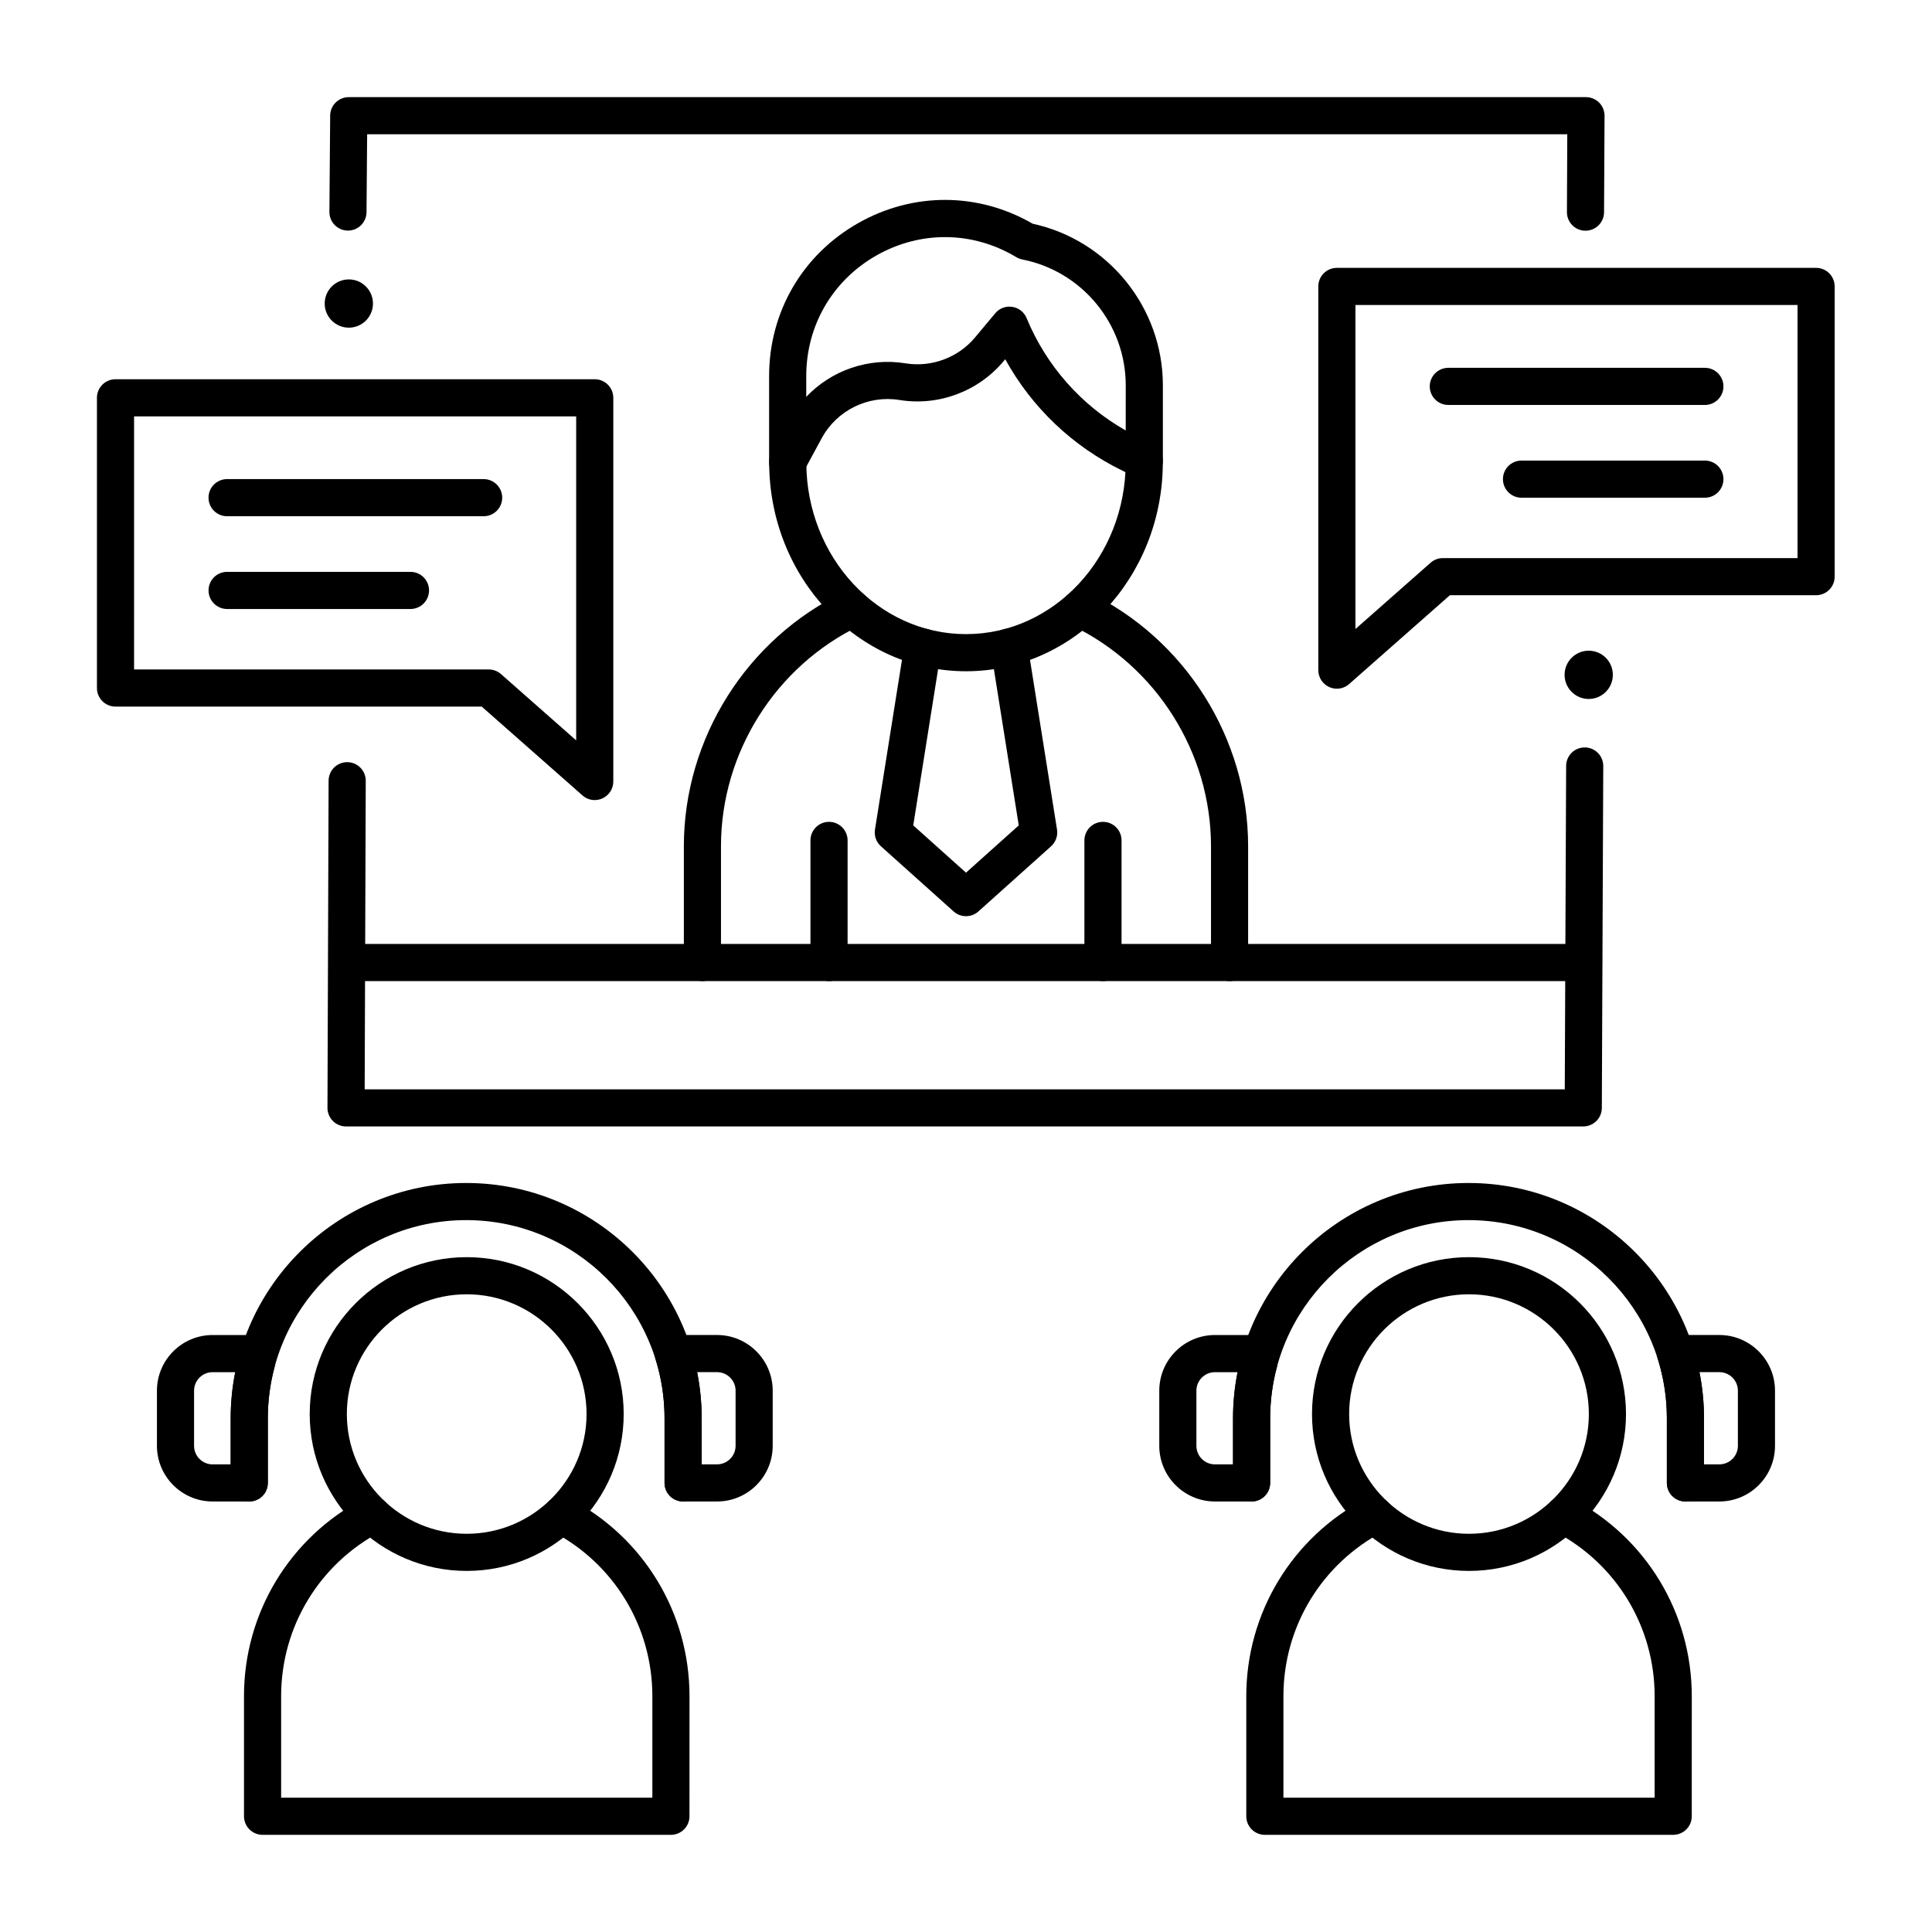 <?xml version="1.0" encoding="UTF-8"?>
<!-- Uploaded to: SVG Repo, www.svgrepo.com, Generator: SVG Repo Mixer Tools -->
<svg fill="#000000" width="800px" height="800px" version="1.1" viewBox="144 144 512 512" xmlns="http://www.w3.org/2000/svg">
 <g>
  <path d="m352.74 271.39c-0.402 0-0.805-0.051-1.207-0.152-2.184-0.555-3.711-2.516-3.711-4.769v-22.785c0-17.035 8.848-32.207 23.668-40.59 14.559-8.23 31.762-8.145 46.188 0.195 20.039 4.359 34.496 22.234 34.496 42.828v19.961c0 1.695-0.871 3.269-2.309 4.172-1.438 0.898-3.234 0.996-4.762 0.254l-3.586-1.742c-13.254-6.441-24.086-16.781-31.121-29.562l-0.438 0.523c-6.691 8.016-17.25 11.953-27.559 10.281-8.336-1.355-16.633 2.723-20.648 10.145l-4.688 8.664c-0.871 1.613-2.551 2.578-4.324 2.578zm58.777-46.133c0.246 0 0.496 0.02 0.746 0.059 1.703 0.262 3.144 1.395 3.801 2.988 5.211 12.621 14.457 23.07 26.266 29.777l0.004-11.965c0-16.195-11.523-30.219-27.402-33.352-0.559-0.109-1.094-0.316-1.586-0.609-11.5-6.914-25.336-7.098-37.012-0.496-11.691 6.613-18.672 18.582-18.672 32.023v5.488c6.648-7.008 16.469-10.484 26.316-8.883 6.894 1.121 13.957-1.516 18.43-6.875l5.336-6.391c0.938-1.125 2.328-1.766 3.773-1.766z"/>
  <path d="m400 321.89c-28.762 0-52.16-24.844-52.16-55.379 0-0.047 0-0.117 0.004-0.176 0.051-2.672 2.234-4.824 4.918-4.824 2.719 0 4.922 2.203 4.922 4.922 0 0.039 0 0.09-0.004 0.137 0.031 25.082 19.004 45.48 42.32 45.48 23.336 0 42.32-20.43 42.32-45.539l-0.012-0.418c-0.02-2.719 2.172-4.934 4.887-4.953h0.031c2.703 0 4.902 2.18 4.922 4.887 0.008 0.211 0.012 0.344 0.012 0.48-0.004 30.539-23.402 55.383-52.16 55.383z"/>
  <path d="m400 386.8c-1.176 0-2.352-0.418-3.285-1.258l-19.262-17.27c-1.242-1.113-1.836-2.785-1.574-4.438l7.82-49.137c0.426-2.684 2.953-4.512 5.633-4.086 2.684 0.426 4.512 2.949 4.086 5.633l-7.398 46.488 13.98 12.539 13.98-12.535-7.398-46.488c-0.426-2.684 1.402-5.207 4.086-5.633 2.684-0.422 5.207 1.402 5.633 4.086l7.82 49.137c0.262 1.648-0.332 3.32-1.574 4.438l-19.262 17.27c-0.938 0.836-2.113 1.254-3.285 1.254z"/>
  <path d="m469.85 404c-2.719 0-4.922-2.203-4.922-4.922v-30.797c0-24.809-14.473-47.777-36.871-58.52-2.449-1.176-3.484-4.113-2.309-6.562 1.176-2.449 4.113-3.484 6.562-2.309 25.793 12.367 42.457 38.82 42.457 67.391v30.797c0.004 2.719-2.199 4.922-4.918 4.922z"/>
  <path d="m330.15 404c-2.719 0-4.922-2.203-4.922-4.922v-30.797c0-28.57 16.668-55.023 42.457-67.391 2.449-1.176 5.391-0.141 6.562 2.309 1.176 2.449 0.141 5.391-2.309 6.562-22.398 10.742-36.871 33.711-36.871 58.52v30.797c0.004 2.719-2.199 4.922-4.918 4.922z"/>
  <path d="m363.7 404c-2.719 0-4.922-2.203-4.922-4.922v-32.359c0-2.719 2.203-4.922 4.922-4.922s4.922 2.203 4.922 4.922v32.359c0 2.719-2.203 4.922-4.922 4.922z"/>
  <path d="m436.3 404c-2.719 0-4.922-2.203-4.922-4.922v-32.359c0-2.719 2.203-4.922 4.922-4.922s4.922 2.203 4.922 4.922v32.359c0 2.719-2.203 4.922-4.922 4.922z"/>
  <path d="m563.66 404h-327.6c-2.719 0-4.922-2.203-4.922-4.922s2.203-4.922 4.922-4.922l327.6 0.004c2.719 0 4.922 2.203 4.922 4.922 0 2.715-2.203 4.918-4.922 4.918z"/>
  <path d="m498.28 326.51c-0.684 0-1.375-0.145-2.023-0.438-1.762-0.797-2.894-2.551-2.894-4.484v-101.68c0-2.719 2.203-4.922 4.922-4.922h127c2.719 0 4.922 2.203 4.922 4.922v76.91c0 2.719-2.203 4.922-4.922 4.922h-97.051l-26.703 23.543c-0.918 0.809-2.078 1.23-3.254 1.23zm4.922-101.68v85.867l19.922-17.566c0.898-0.793 2.055-1.23 3.254-1.23h93.988v-67.07l-117.16-0.004z"/>
  <path d="m595.81 251.32h-67.988c-2.719 0-4.922-2.203-4.922-4.922s2.203-4.922 4.922-4.922h67.988c2.719 0 4.922 2.203 4.922 4.922s-2.203 4.922-4.922 4.922z"/>
  <path d="m595.81 275.9h-48.594c-2.719 0-4.922-2.203-4.922-4.922s2.203-4.922 4.922-4.922h48.594c2.719 0 4.922 2.203 4.922 4.922s-2.203 4.922-4.922 4.922z"/>
  <path d="m301.62 356.03c-1.176 0-2.34-0.422-3.254-1.23l-26.703-23.543h-97.051c-2.719 0-4.922-2.203-4.922-4.922v-76.91c0-2.719 2.203-4.922 4.922-4.922h127c2.719 0 4.922 2.203 4.922 4.922v101.68c0 1.934-1.133 3.688-2.894 4.484-0.648 0.293-1.34 0.438-2.023 0.438zm-122.09-34.617h93.988c1.199 0 2.356 0.438 3.254 1.23l19.922 17.566v-85.867l-117.16 0.004z"/>
  <path d="m272.17 280.81h-67.988c-2.719 0-4.922-2.203-4.922-4.922s2.203-4.922 4.922-4.922h67.988c2.719 0 4.922 2.203 4.922 4.922-0.004 2.719-2.207 4.922-4.922 4.922z"/>
  <path d="m252.78 305.39h-48.594c-2.719 0-4.922-2.203-4.922-4.922s2.203-4.922 4.922-4.922h48.594c2.719 0 4.922 2.203 4.922 4.922-0.004 2.719-2.207 4.922-4.922 4.922z"/>
  <path d="m564.17 205.14h-0.023c-2.719-0.012-4.91-2.227-4.894-4.945l0.094-20.613h-318.05l-0.164 20.648c-0.023 2.703-2.219 4.879-4.918 4.879h-0.039c-2.719-0.023-4.902-2.242-4.879-4.961l0.203-25.527c0.023-2.703 2.219-4.879 4.922-4.879h327.88c1.309 0 2.562 0.523 3.488 1.449 0.922 0.926 1.438 2.184 1.434 3.496l-0.133 25.559c-0.012 2.707-2.215 4.894-4.918 4.894z"/>
  <path d="m563.58 442.52h-327.88c-1.309 0-2.562-0.52-3.484-1.449-0.922-0.926-1.441-2.184-1.434-3.488l0.301-86.699c0.012-2.711 2.211-4.902 4.922-4.902h0.02c2.719 0.012 4.914 2.219 4.902 4.938l-0.285 81.762h318.04l0.359-85.707c0.012-2.711 2.211-4.898 4.922-4.898h0.02c2.719 0.012 4.91 2.223 4.898 4.941l-0.379 90.605c-0.016 2.711-2.215 4.898-4.926 4.898z"/>
  <path d="m590.66 541.91c-2.719 0-4.922-2.203-4.922-4.922v-17.125c0-28.957-23.582-52.52-52.566-52.52s-52.566 23.559-52.566 52.52v17.125c0 2.719-2.203 4.922-4.922 4.922s-4.922-2.203-4.922-4.922v-17.125c0-34.383 27.996-62.359 62.406-62.359 34.41 0 62.406 27.973 62.406 62.359v17.125c0.008 2.723-2.195 4.922-4.914 4.922z"/>
  <path d="m475.69 541.91h-9.711c-8.137 0-14.758-6.617-14.758-14.75v-14.617c0-8.133 6.621-14.75 14.758-14.75h11.676c2.719 0 4.922 2.203 4.922 4.922v2.242c0 0.43-0.059 0.859-0.168 1.273-1.195 4.449-1.801 9.035-1.801 13.633v17.125c0 2.723-2.203 4.922-4.918 4.922zm-9.711-34.273c-2.711 0-4.918 2.203-4.918 4.91v14.617c0 2.707 2.207 4.91 4.918 4.91h4.789v-12.203c0-4.106 0.406-8.203 1.211-12.23z"/>
  <path d="m599.64 541.91h-8.988c-2.719 0-4.922-2.203-4.922-4.922v-17.125c0-5.348-0.801-10.625-2.383-15.684-0.469-1.492-0.195-3.121 0.73-4.383s2.398-2.008 3.965-2.008h11.594c8.137 0 14.758 6.617 14.758 14.75v14.617c0.004 8.141-6.617 14.754-14.754 14.754zm-4.066-9.84h4.066c2.711 0 4.918-2.203 4.918-4.91v-14.617c0-2.707-2.207-4.91-4.918-4.91h-5.269c0.801 4.012 1.203 8.105 1.203 12.23z"/>
  <path d="m533.3 560.31c-22.941 0-41.605-18.648-41.605-41.574s18.664-41.574 41.605-41.574c22.941 0 41.605 18.648 41.605 41.574s-18.664 41.574-41.605 41.574zm0-73.309c-17.516 0-31.762 14.234-31.762 31.734s14.25 31.734 31.762 31.734c17.516 0 31.762-14.234 31.762-31.734 0.004-17.496-14.246-31.734-31.762-31.734z"/>
  <path d="m587.41 630.25h-108.21c-2.719 0-4.922-2.203-4.922-4.922v-31.832c0-22.051 12.156-42.105 31.719-52.34 2.41-1.258 5.379-0.328 6.641 2.078 1.258 2.406 0.328 5.379-2.078 6.641-16.309 8.527-26.438 25.242-26.438 43.617l-0.004 26.918h98.379v-26.914c0-18.375-10.129-35.09-26.438-43.617-2.406-1.258-3.34-4.231-2.078-6.641 1.258-2.406 4.231-3.34 6.641-2.078 19.566 10.23 31.719 30.285 31.719 52.34l-0.004 31.832c0 2.715-2.203 4.918-4.922 4.918z"/>
  <path d="m325.03 541.91c-2.719 0-4.922-2.203-4.922-4.922v-17.125c0-28.957-23.582-52.52-52.566-52.52s-52.566 23.559-52.566 52.52v17.125c0 2.719-2.203 4.922-4.922 4.922s-4.922-2.203-4.922-4.922v-17.125c0-34.383 27.996-62.359 62.406-62.359 34.41 0 62.406 27.973 62.406 62.359v17.125c0.008 2.723-2.195 4.922-4.914 4.922z"/>
  <path d="m210.06 541.91h-9.711c-8.137 0-14.758-6.617-14.758-14.75v-14.617c0-8.133 6.621-14.75 14.758-14.75h11.676c2.719 0 4.922 2.203 4.922 4.922v2.242c0 0.43-0.059 0.859-0.168 1.273-1.195 4.449-1.801 9.039-1.801 13.633v17.125c0 2.723-2.203 4.922-4.918 4.922zm-9.711-34.273c-2.711 0-4.918 2.203-4.918 4.91v14.617c0 2.707 2.207 4.91 4.918 4.91h4.789v-12.203c0-4.106 0.406-8.203 1.211-12.23z"/>
  <path d="m334.02 541.91h-8.988c-2.719 0-4.922-2.203-4.922-4.922v-17.125c0-5.348-0.801-10.625-2.383-15.684-0.469-1.492-0.195-3.121 0.73-4.383s2.398-2.008 3.965-2.008h11.594c8.137 0 14.758 6.617 14.758 14.75v14.617c0.004 8.141-6.617 14.754-14.754 14.754zm-4.066-9.84h4.066c2.711 0 4.918-2.203 4.918-4.91v-14.617c0-2.707-2.207-4.91-4.918-4.91h-5.269c0.801 4.012 1.203 8.105 1.203 12.23z"/>
  <path d="m267.68 560.31c-22.941 0-41.605-18.648-41.605-41.574s18.664-41.574 41.605-41.574c22.941 0 41.605 18.648 41.605 41.574-0.004 22.926-18.668 41.574-41.605 41.574zm0-73.309c-17.516 0-31.762 14.234-31.762 31.734s14.25 31.734 31.762 31.734c17.516 0 31.762-14.234 31.762-31.734 0-17.496-14.25-31.734-31.762-31.734z"/>
  <path d="m321.79 630.25h-108.21c-2.719 0-4.922-2.203-4.922-4.922v-31.832c0-22.051 12.156-42.105 31.719-52.34 2.41-1.258 5.379-0.328 6.641 2.078 1.258 2.406 0.328 5.379-2.078 6.641-16.309 8.527-26.438 25.242-26.438 43.617v26.918h98.379v-26.914c0-18.375-10.129-35.09-26.438-43.617-2.406-1.258-3.34-4.231-2.078-6.641 1.258-2.406 4.231-3.34 6.641-2.078 19.566 10.23 31.719 30.285 31.719 52.34l-0.008 31.832c0 2.715-2.203 4.918-4.922 4.918z"/>
  <path d="m571.42 322.84c0 3.531-2.863 6.394-6.394 6.394s-6.394-2.863-6.394-6.394c0-3.535 2.863-6.398 6.394-6.398s6.394 2.863 6.394 6.398"/>
  <path d="m242.84 224.44c0 3.531-2.863 6.394-6.394 6.394-3.535 0-6.398-2.863-6.398-6.394s2.863-6.394 6.398-6.394c3.531 0 6.394 2.863 6.394 6.394"/>
 </g>
</svg>